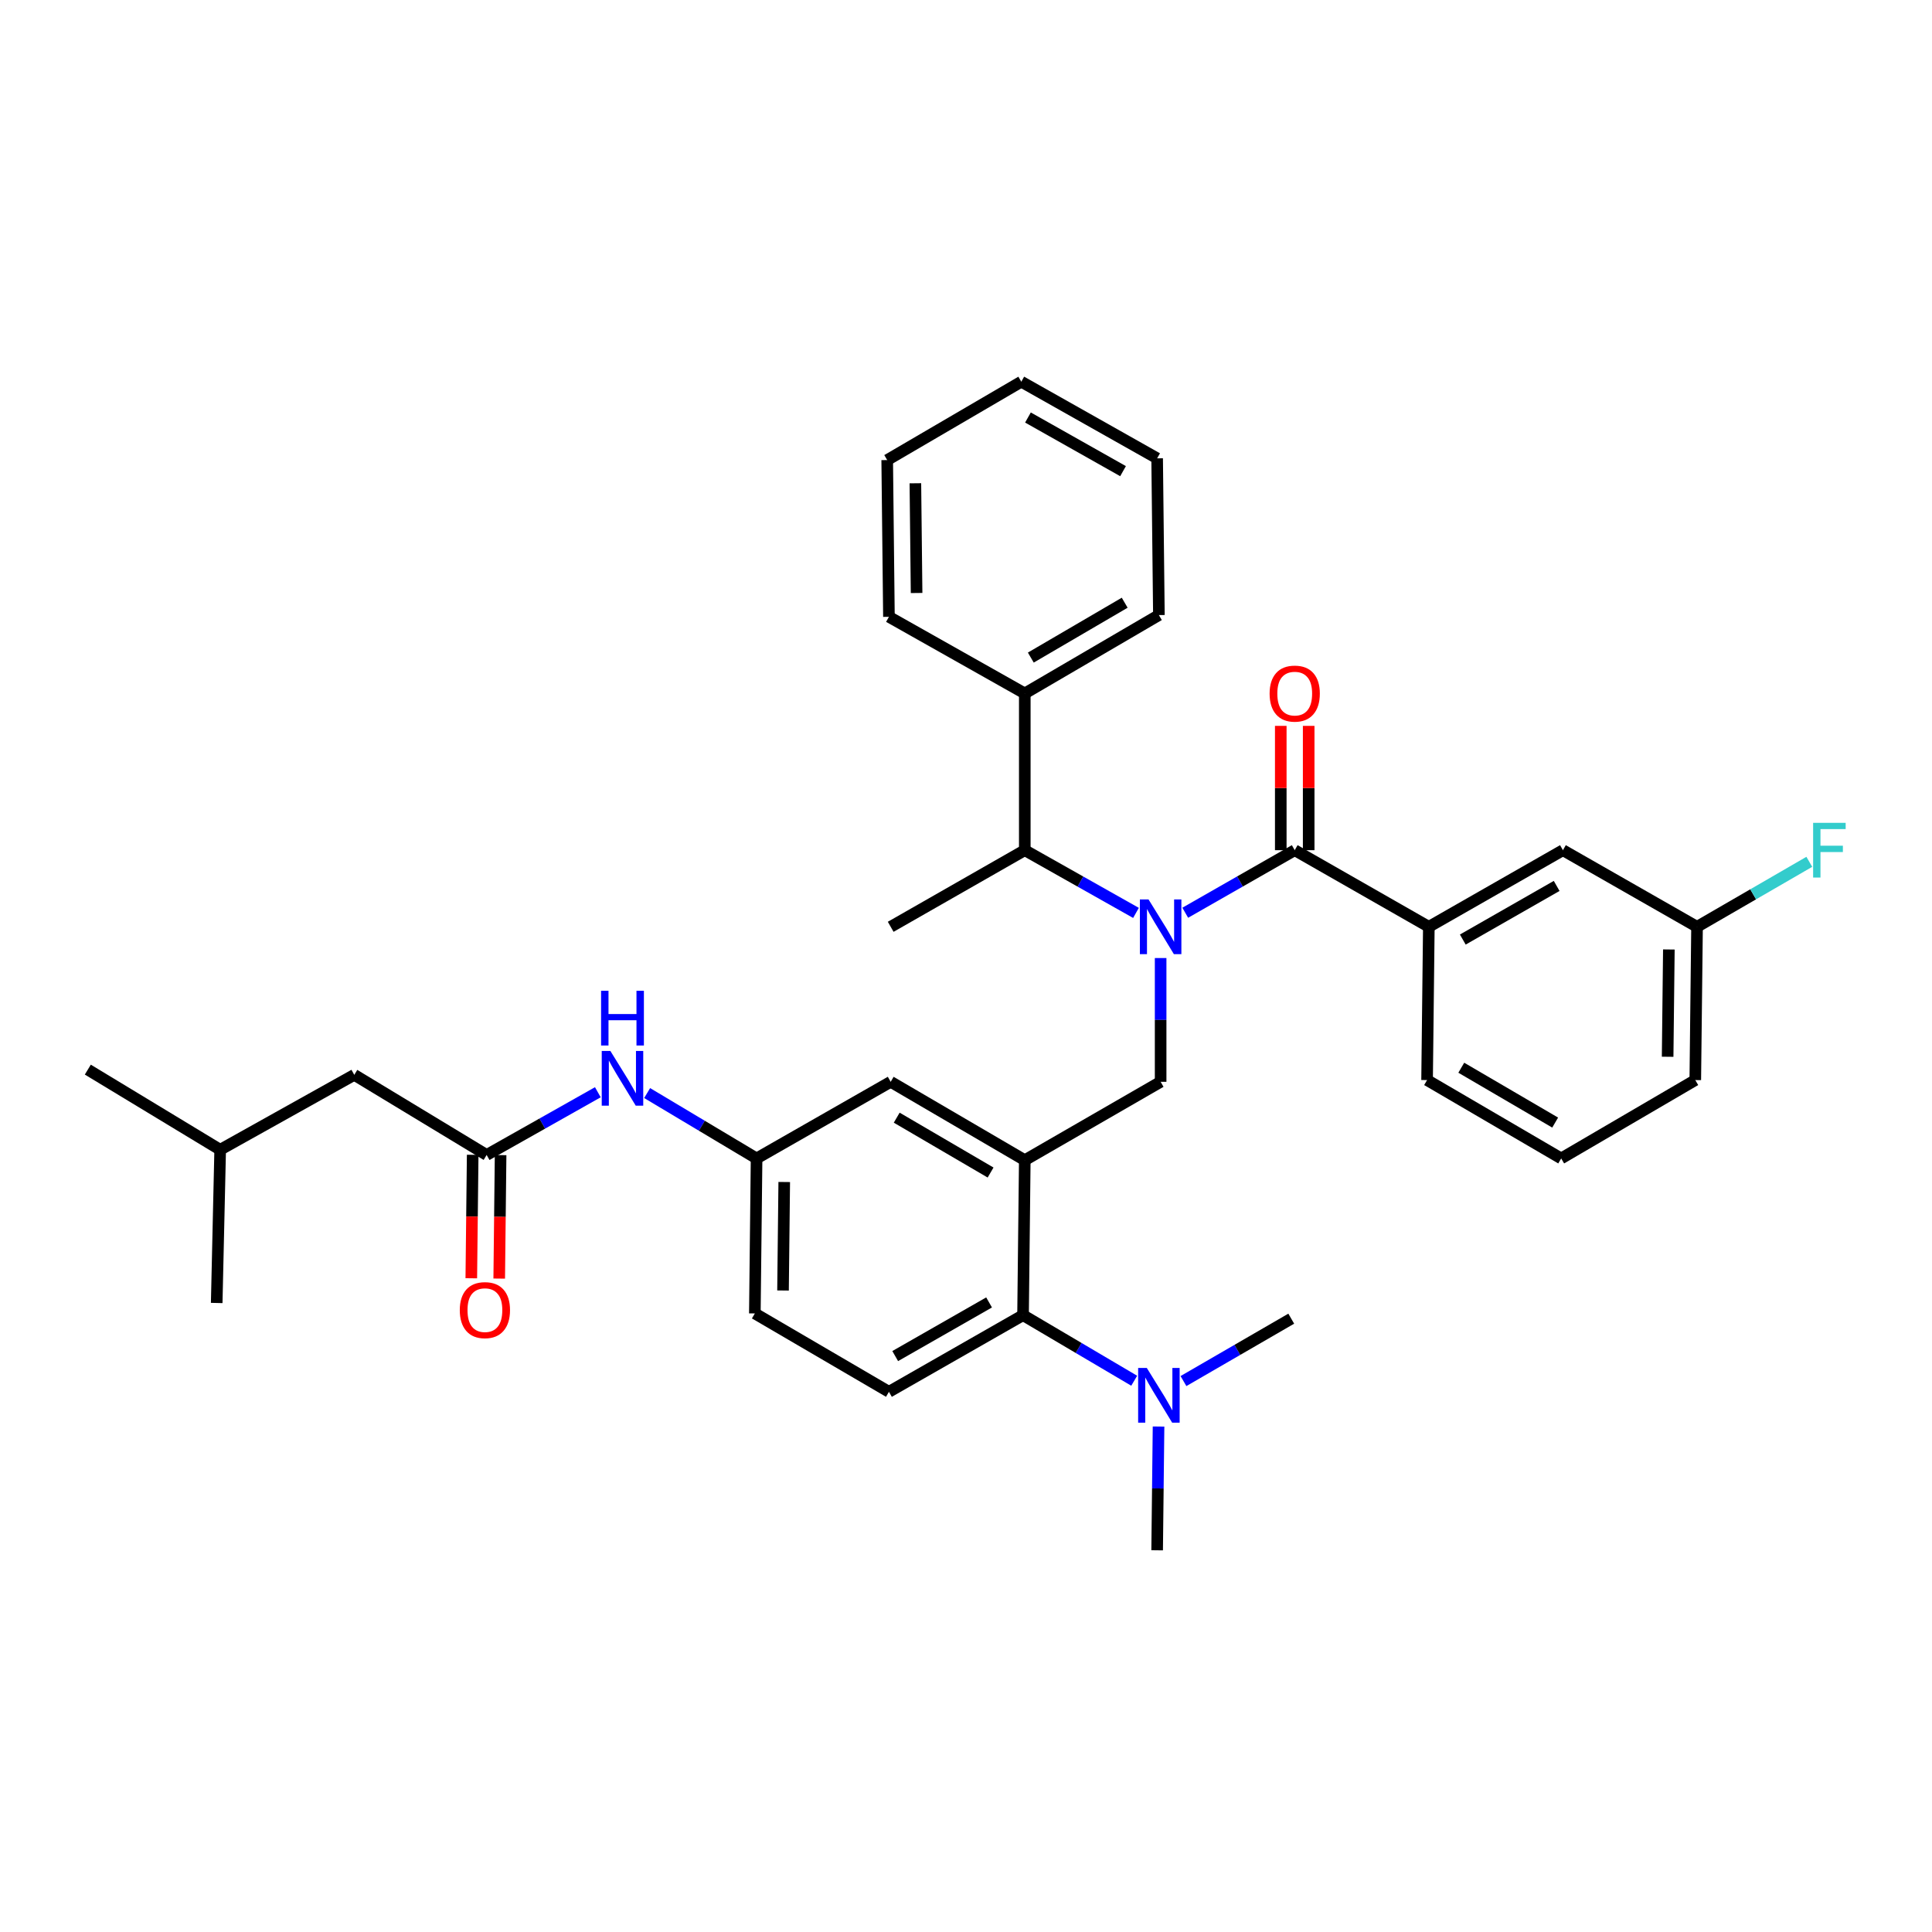 <?xml version='1.0' encoding='iso-8859-1'?>
<svg version='1.1' baseProfile='full'
              xmlns='http://www.w3.org/2000/svg'
                      xmlns:rdkit='http://www.rdkit.org/xml'
                      xmlns:xlink='http://www.w3.org/1999/xlink'
                  xml:space='preserve'
width='1000px' height='1000px' viewBox='0 0 1000 1000'>
<!-- END OF HEADER -->
<rect style='opacity:1.0;fill:#FFFFFF;stroke:none' width='1000' height='1000' x='0' y='0'> </rect>
<path class='bond-0' d='M 309.44,565.341 L 280.662,581.575' style='fill:none;fill-rule:evenodd;stroke:#0000FF;stroke-width:6px;stroke-linecap:butt;stroke-linejoin:miter;stroke-opacity:1' />
<path class='bond-0' d='M 280.662,581.575 L 251.885,597.808' style='fill:none;fill-rule:evenodd;stroke:#000000;stroke-width:6px;stroke-linecap:butt;stroke-linejoin:miter;stroke-opacity:1' />
<path class='bond-1' d='M 334.96,565.767 L 363.283,582.687' style='fill:none;fill-rule:evenodd;stroke:#0000FF;stroke-width:6px;stroke-linecap:butt;stroke-linejoin:miter;stroke-opacity:1' />
<path class='bond-1' d='M 363.283,582.687 L 391.605,599.607' style='fill:none;fill-rule:evenodd;stroke:#000000;stroke-width:6px;stroke-linecap:butt;stroke-linejoin:miter;stroke-opacity:1' />
<path class='bond-2' d='M 183.377,556.338 L 113.962,595.103' style='fill:none;fill-rule:evenodd;stroke:#000000;stroke-width:6px;stroke-linecap:butt;stroke-linejoin:miter;stroke-opacity:1' />
<path class='bond-3' d='M 183.377,556.338 L 251.885,597.808' style='fill:none;fill-rule:evenodd;stroke:#000000;stroke-width:6px;stroke-linecap:butt;stroke-linejoin:miter;stroke-opacity:1' />
<path class='bond-4' d='M 244.66,597.727 L 244.302,629.679' style='fill:none;fill-rule:evenodd;stroke:#000000;stroke-width:6px;stroke-linecap:butt;stroke-linejoin:miter;stroke-opacity:1' />
<path class='bond-4' d='M 244.302,629.679 L 243.944,661.63' style='fill:none;fill-rule:evenodd;stroke:#FF0000;stroke-width:6px;stroke-linecap:butt;stroke-linejoin:miter;stroke-opacity:1' />
<path class='bond-4' d='M 259.109,597.889 L 258.751,629.84' style='fill:none;fill-rule:evenodd;stroke:#000000;stroke-width:6px;stroke-linecap:butt;stroke-linejoin:miter;stroke-opacity:1' />
<path class='bond-4' d='M 258.751,629.84 L 258.393,661.792' style='fill:none;fill-rule:evenodd;stroke:#FF0000;stroke-width:6px;stroke-linecap:butt;stroke-linejoin:miter;stroke-opacity:1' />
<path class='bond-5' d='M 113.962,595.103 L 45.455,553.632' style='fill:none;fill-rule:evenodd;stroke:#000000;stroke-width:6px;stroke-linecap:butt;stroke-linejoin:miter;stroke-opacity:1' />
<path class='bond-6' d='M 113.962,595.103 L 112.164,674.424' style='fill:none;fill-rule:evenodd;stroke:#000000;stroke-width:6px;stroke-linecap:butt;stroke-linejoin:miter;stroke-opacity:1' />
<path class='bond-7' d='M 739.562,479.714 L 808.969,440.058' style='fill:none;fill-rule:evenodd;stroke:#000000;stroke-width:6px;stroke-linecap:butt;stroke-linejoin:miter;stroke-opacity:1' />
<path class='bond-7' d='M 757.142,486.312 L 805.726,458.552' style='fill:none;fill-rule:evenodd;stroke:#000000;stroke-width:6px;stroke-linecap:butt;stroke-linejoin:miter;stroke-opacity:1' />
<path class='bond-8' d='M 739.562,479.714 L 738.655,559.043' style='fill:none;fill-rule:evenodd;stroke:#000000;stroke-width:6px;stroke-linecap:butt;stroke-linejoin:miter;stroke-opacity:1' />
<path class='bond-9' d='M 739.562,479.714 L 670.147,440.058' style='fill:none;fill-rule:evenodd;stroke:#000000;stroke-width:6px;stroke-linecap:butt;stroke-linejoin:miter;stroke-opacity:1' />
<path class='bond-10' d='M 600.741,495.88 L 600.741,527.911' style='fill:none;fill-rule:evenodd;stroke:#0000FF;stroke-width:6px;stroke-linecap:butt;stroke-linejoin:miter;stroke-opacity:1' />
<path class='bond-10' d='M 600.741,527.911 L 600.741,559.942' style='fill:none;fill-rule:evenodd;stroke:#000000;stroke-width:6px;stroke-linecap:butt;stroke-linejoin:miter;stroke-opacity:1' />
<path class='bond-11' d='M 613.479,472.436 L 641.813,456.247' style='fill:none;fill-rule:evenodd;stroke:#0000FF;stroke-width:6px;stroke-linecap:butt;stroke-linejoin:miter;stroke-opacity:1' />
<path class='bond-11' d='M 641.813,456.247 L 670.147,440.058' style='fill:none;fill-rule:evenodd;stroke:#000000;stroke-width:6px;stroke-linecap:butt;stroke-linejoin:miter;stroke-opacity:1' />
<path class='bond-12' d='M 587.983,472.519 L 559.205,456.288' style='fill:none;fill-rule:evenodd;stroke:#0000FF;stroke-width:6px;stroke-linecap:butt;stroke-linejoin:miter;stroke-opacity:1' />
<path class='bond-12' d='M 559.205,456.288 L 530.427,440.058' style='fill:none;fill-rule:evenodd;stroke:#000000;stroke-width:6px;stroke-linecap:butt;stroke-linejoin:miter;stroke-opacity:1' />
<path class='bond-13' d='M 677.372,440.058 L 677.372,407.884' style='fill:none;fill-rule:evenodd;stroke:#000000;stroke-width:6px;stroke-linecap:butt;stroke-linejoin:miter;stroke-opacity:1' />
<path class='bond-13' d='M 677.372,407.884 L 677.372,375.711' style='fill:none;fill-rule:evenodd;stroke:#FF0000;stroke-width:6px;stroke-linecap:butt;stroke-linejoin:miter;stroke-opacity:1' />
<path class='bond-13' d='M 662.923,440.058 L 662.923,407.884' style='fill:none;fill-rule:evenodd;stroke:#000000;stroke-width:6px;stroke-linecap:butt;stroke-linejoin:miter;stroke-opacity:1' />
<path class='bond-13' d='M 662.923,407.884 L 662.923,375.711' style='fill:none;fill-rule:evenodd;stroke:#FF0000;stroke-width:6px;stroke-linecap:butt;stroke-linejoin:miter;stroke-opacity:1' />
<path class='bond-14' d='M 808.969,440.058 L 878.384,479.714' style='fill:none;fill-rule:evenodd;stroke:#000000;stroke-width:6px;stroke-linecap:butt;stroke-linejoin:miter;stroke-opacity:1' />
<path class='bond-15' d='M 878.384,479.714 L 907.438,462.896' style='fill:none;fill-rule:evenodd;stroke:#000000;stroke-width:6px;stroke-linecap:butt;stroke-linejoin:miter;stroke-opacity:1' />
<path class='bond-15' d='M 907.438,462.896 L 936.493,446.077' style='fill:none;fill-rule:evenodd;stroke:#33CCCC;stroke-width:6px;stroke-linecap:butt;stroke-linejoin:miter;stroke-opacity:1' />
<path class='bond-16' d='M 878.384,479.714 L 877.477,559.043' style='fill:none;fill-rule:evenodd;stroke:#000000;stroke-width:6px;stroke-linecap:butt;stroke-linejoin:miter;stroke-opacity:1' />
<path class='bond-16' d='M 863.799,491.448 L 863.164,546.979' style='fill:none;fill-rule:evenodd;stroke:#000000;stroke-width:6px;stroke-linecap:butt;stroke-linejoin:miter;stroke-opacity:1' />
<path class='bond-17' d='M 530.427,358.923 L 530.427,440.058' style='fill:none;fill-rule:evenodd;stroke:#000000;stroke-width:6px;stroke-linecap:butt;stroke-linejoin:miter;stroke-opacity:1' />
<path class='bond-18' d='M 530.427,358.923 L 599.842,318.359' style='fill:none;fill-rule:evenodd;stroke:#000000;stroke-width:6px;stroke-linecap:butt;stroke-linejoin:miter;stroke-opacity:1' />
<path class='bond-18' d='M 533.549,340.362 L 582.139,311.968' style='fill:none;fill-rule:evenodd;stroke:#000000;stroke-width:6px;stroke-linecap:butt;stroke-linejoin:miter;stroke-opacity:1' />
<path class='bond-19' d='M 530.427,358.923 L 460.113,319.266' style='fill:none;fill-rule:evenodd;stroke:#000000;stroke-width:6px;stroke-linecap:butt;stroke-linejoin:miter;stroke-opacity:1' />
<path class='bond-20' d='M 600.741,559.942 L 530.427,600.514' style='fill:none;fill-rule:evenodd;stroke:#000000;stroke-width:6px;stroke-linecap:butt;stroke-linejoin:miter;stroke-opacity:1' />
<path class='bond-21' d='M 530.427,440.058 L 461.02,479.714' style='fill:none;fill-rule:evenodd;stroke:#000000;stroke-width:6px;stroke-linecap:butt;stroke-linejoin:miter;stroke-opacity:1' />
<path class='bond-22' d='M 598.934,802.432 L 599.297,770.401' style='fill:none;fill-rule:evenodd;stroke:#000000;stroke-width:6px;stroke-linecap:butt;stroke-linejoin:miter;stroke-opacity:1' />
<path class='bond-22' d='M 599.297,770.401 L 599.659,738.37' style='fill:none;fill-rule:evenodd;stroke:#0000FF;stroke-width:6px;stroke-linecap:butt;stroke-linejoin:miter;stroke-opacity:1' />
<path class='bond-23' d='M 612.561,714.84 L 640.455,698.69' style='fill:none;fill-rule:evenodd;stroke:#0000FF;stroke-width:6px;stroke-linecap:butt;stroke-linejoin:miter;stroke-opacity:1' />
<path class='bond-23' d='M 640.455,698.69 L 668.349,682.54' style='fill:none;fill-rule:evenodd;stroke:#000000;stroke-width:6px;stroke-linecap:butt;stroke-linejoin:miter;stroke-opacity:1' />
<path class='bond-24' d='M 587.061,714.666 L 558.294,697.7' style='fill:none;fill-rule:evenodd;stroke:#0000FF;stroke-width:6px;stroke-linecap:butt;stroke-linejoin:miter;stroke-opacity:1' />
<path class='bond-24' d='M 558.294,697.7 L 529.528,680.734' style='fill:none;fill-rule:evenodd;stroke:#000000;stroke-width:6px;stroke-linecap:butt;stroke-linejoin:miter;stroke-opacity:1' />
<path class='bond-25' d='M 391.605,599.607 L 390.706,679.835' style='fill:none;fill-rule:evenodd;stroke:#000000;stroke-width:6px;stroke-linecap:butt;stroke-linejoin:miter;stroke-opacity:1' />
<path class='bond-25' d='M 405.919,611.803 L 405.29,667.962' style='fill:none;fill-rule:evenodd;stroke:#000000;stroke-width:6px;stroke-linecap:butt;stroke-linejoin:miter;stroke-opacity:1' />
<path class='bond-26' d='M 391.605,599.607 L 461.02,559.942' style='fill:none;fill-rule:evenodd;stroke:#000000;stroke-width:6px;stroke-linecap:butt;stroke-linejoin:miter;stroke-opacity:1' />
<path class='bond-27' d='M 390.706,679.835 L 460.113,720.398' style='fill:none;fill-rule:evenodd;stroke:#000000;stroke-width:6px;stroke-linecap:butt;stroke-linejoin:miter;stroke-opacity:1' />
<path class='bond-28' d='M 460.113,720.398 L 529.528,680.734' style='fill:none;fill-rule:evenodd;stroke:#000000;stroke-width:6px;stroke-linecap:butt;stroke-linejoin:miter;stroke-opacity:1' />
<path class='bond-28' d='M 463.356,701.903 L 511.947,674.137' style='fill:none;fill-rule:evenodd;stroke:#000000;stroke-width:6px;stroke-linecap:butt;stroke-linejoin:miter;stroke-opacity:1' />
<path class='bond-29' d='M 529.528,680.734 L 530.427,600.514' style='fill:none;fill-rule:evenodd;stroke:#000000;stroke-width:6px;stroke-linecap:butt;stroke-linejoin:miter;stroke-opacity:1' />
<path class='bond-30' d='M 530.427,600.514 L 461.02,559.942' style='fill:none;fill-rule:evenodd;stroke:#000000;stroke-width:6px;stroke-linecap:butt;stroke-linejoin:miter;stroke-opacity:1' />
<path class='bond-30' d='M 512.724,606.903 L 464.139,578.503' style='fill:none;fill-rule:evenodd;stroke:#000000;stroke-width:6px;stroke-linecap:butt;stroke-linejoin:miter;stroke-opacity:1' />
<path class='bond-31' d='M 599.842,318.359 L 598.934,237.232' style='fill:none;fill-rule:evenodd;stroke:#000000;stroke-width:6px;stroke-linecap:butt;stroke-linejoin:miter;stroke-opacity:1' />
<path class='bond-32' d='M 460.113,319.266 L 459.214,238.131' style='fill:none;fill-rule:evenodd;stroke:#000000;stroke-width:6px;stroke-linecap:butt;stroke-linejoin:miter;stroke-opacity:1' />
<path class='bond-32' d='M 474.427,306.936 L 473.798,250.141' style='fill:none;fill-rule:evenodd;stroke:#000000;stroke-width:6px;stroke-linecap:butt;stroke-linejoin:miter;stroke-opacity:1' />
<path class='bond-33' d='M 459.214,238.131 L 528.621,197.568' style='fill:none;fill-rule:evenodd;stroke:#000000;stroke-width:6px;stroke-linecap:butt;stroke-linejoin:miter;stroke-opacity:1' />
<path class='bond-34' d='M 598.934,237.232 L 528.621,197.568' style='fill:none;fill-rule:evenodd;stroke:#000000;stroke-width:6px;stroke-linecap:butt;stroke-linejoin:miter;stroke-opacity:1' />
<path class='bond-34' d='M 581.288,243.868 L 532.068,216.103' style='fill:none;fill-rule:evenodd;stroke:#000000;stroke-width:6px;stroke-linecap:butt;stroke-linejoin:miter;stroke-opacity:1' />
<path class='bond-35' d='M 738.655,559.043 L 808.07,599.607' style='fill:none;fill-rule:evenodd;stroke:#000000;stroke-width:6px;stroke-linecap:butt;stroke-linejoin:miter;stroke-opacity:1' />
<path class='bond-35' d='M 756.358,552.652 L 804.948,581.046' style='fill:none;fill-rule:evenodd;stroke:#000000;stroke-width:6px;stroke-linecap:butt;stroke-linejoin:miter;stroke-opacity:1' />
<path class='bond-36' d='M 808.07,599.607 L 877.477,559.043' style='fill:none;fill-rule:evenodd;stroke:#000000;stroke-width:6px;stroke-linecap:butt;stroke-linejoin:miter;stroke-opacity:1' />
<path  class='atom-0' d='M 315.939 543.984
L 325.219 558.984
Q 326.139 560.464, 327.619 563.144
Q 329.099 565.824, 329.179 565.984
L 329.179 543.984
L 332.939 543.984
L 332.939 572.304
L 329.059 572.304
L 319.099 555.904
Q 317.939 553.984, 316.699 551.784
Q 315.499 549.584, 315.139 548.904
L 315.139 572.304
L 311.459 572.304
L 311.459 543.984
L 315.939 543.984
' fill='#0000FF'/>
<path  class='atom-0' d='M 311.119 512.832
L 314.959 512.832
L 314.959 524.872
L 329.439 524.872
L 329.439 512.832
L 333.279 512.832
L 333.279 541.152
L 329.439 541.152
L 329.439 528.072
L 314.959 528.072
L 314.959 541.152
L 311.119 541.152
L 311.119 512.832
' fill='#0000FF'/>
<path  class='atom-3' d='M 237.986 678.116
Q 237.986 671.316, 241.346 667.516
Q 244.706 663.716, 250.986 663.716
Q 257.266 663.716, 260.626 667.516
Q 263.986 671.316, 263.986 678.116
Q 263.986 684.996, 260.586 688.916
Q 257.186 692.796, 250.986 692.796
Q 244.746 692.796, 241.346 688.916
Q 237.986 685.036, 237.986 678.116
M 250.986 689.596
Q 255.306 689.596, 257.626 686.716
Q 259.986 683.796, 259.986 678.116
Q 259.986 672.556, 257.626 669.756
Q 255.306 666.916, 250.986 666.916
Q 246.666 666.916, 244.306 669.716
Q 241.986 672.516, 241.986 678.116
Q 241.986 683.836, 244.306 686.716
Q 246.666 689.596, 250.986 689.596
' fill='#FF0000'/>
<path  class='atom-6' d='M 594.481 465.554
L 603.761 480.554
Q 604.681 482.034, 606.161 484.714
Q 607.641 487.394, 607.721 487.554
L 607.721 465.554
L 611.481 465.554
L 611.481 493.874
L 607.601 493.874
L 597.641 477.474
Q 596.481 475.554, 595.241 473.354
Q 594.041 471.154, 593.681 470.474
L 593.681 493.874
L 590.001 493.874
L 590.001 465.554
L 594.481 465.554
' fill='#0000FF'/>
<path  class='atom-8' d='M 657.147 359.003
Q 657.147 352.203, 660.507 348.403
Q 663.867 344.603, 670.147 344.603
Q 676.427 344.603, 679.787 348.403
Q 683.147 352.203, 683.147 359.003
Q 683.147 365.883, 679.747 369.803
Q 676.347 373.683, 670.147 373.683
Q 663.907 373.683, 660.507 369.803
Q 657.147 365.923, 657.147 359.003
M 670.147 370.483
Q 674.467 370.483, 676.787 367.603
Q 679.147 364.683, 679.147 359.003
Q 679.147 353.443, 676.787 350.643
Q 674.467 347.803, 670.147 347.803
Q 665.827 347.803, 663.467 350.603
Q 661.147 353.403, 661.147 359.003
Q 661.147 364.723, 663.467 367.603
Q 665.827 370.483, 670.147 370.483
' fill='#FF0000'/>
<path  class='atom-15' d='M 593.582 708.044
L 602.862 723.044
Q 603.782 724.524, 605.262 727.204
Q 606.742 729.884, 606.822 730.044
L 606.822 708.044
L 610.582 708.044
L 610.582 736.364
L 606.702 736.364
L 596.742 719.964
Q 595.582 718.044, 594.342 715.844
Q 593.142 713.644, 592.782 712.964
L 592.782 736.364
L 589.102 736.364
L 589.102 708.044
L 593.582 708.044
' fill='#0000FF'/>
<path  class='atom-29' d='M 938.471 425.898
L 955.311 425.898
L 955.311 429.138
L 942.271 429.138
L 942.271 437.738
L 953.871 437.738
L 953.871 441.018
L 942.271 441.018
L 942.271 454.218
L 938.471 454.218
L 938.471 425.898
' fill='#33CCCC'/>
</svg>
